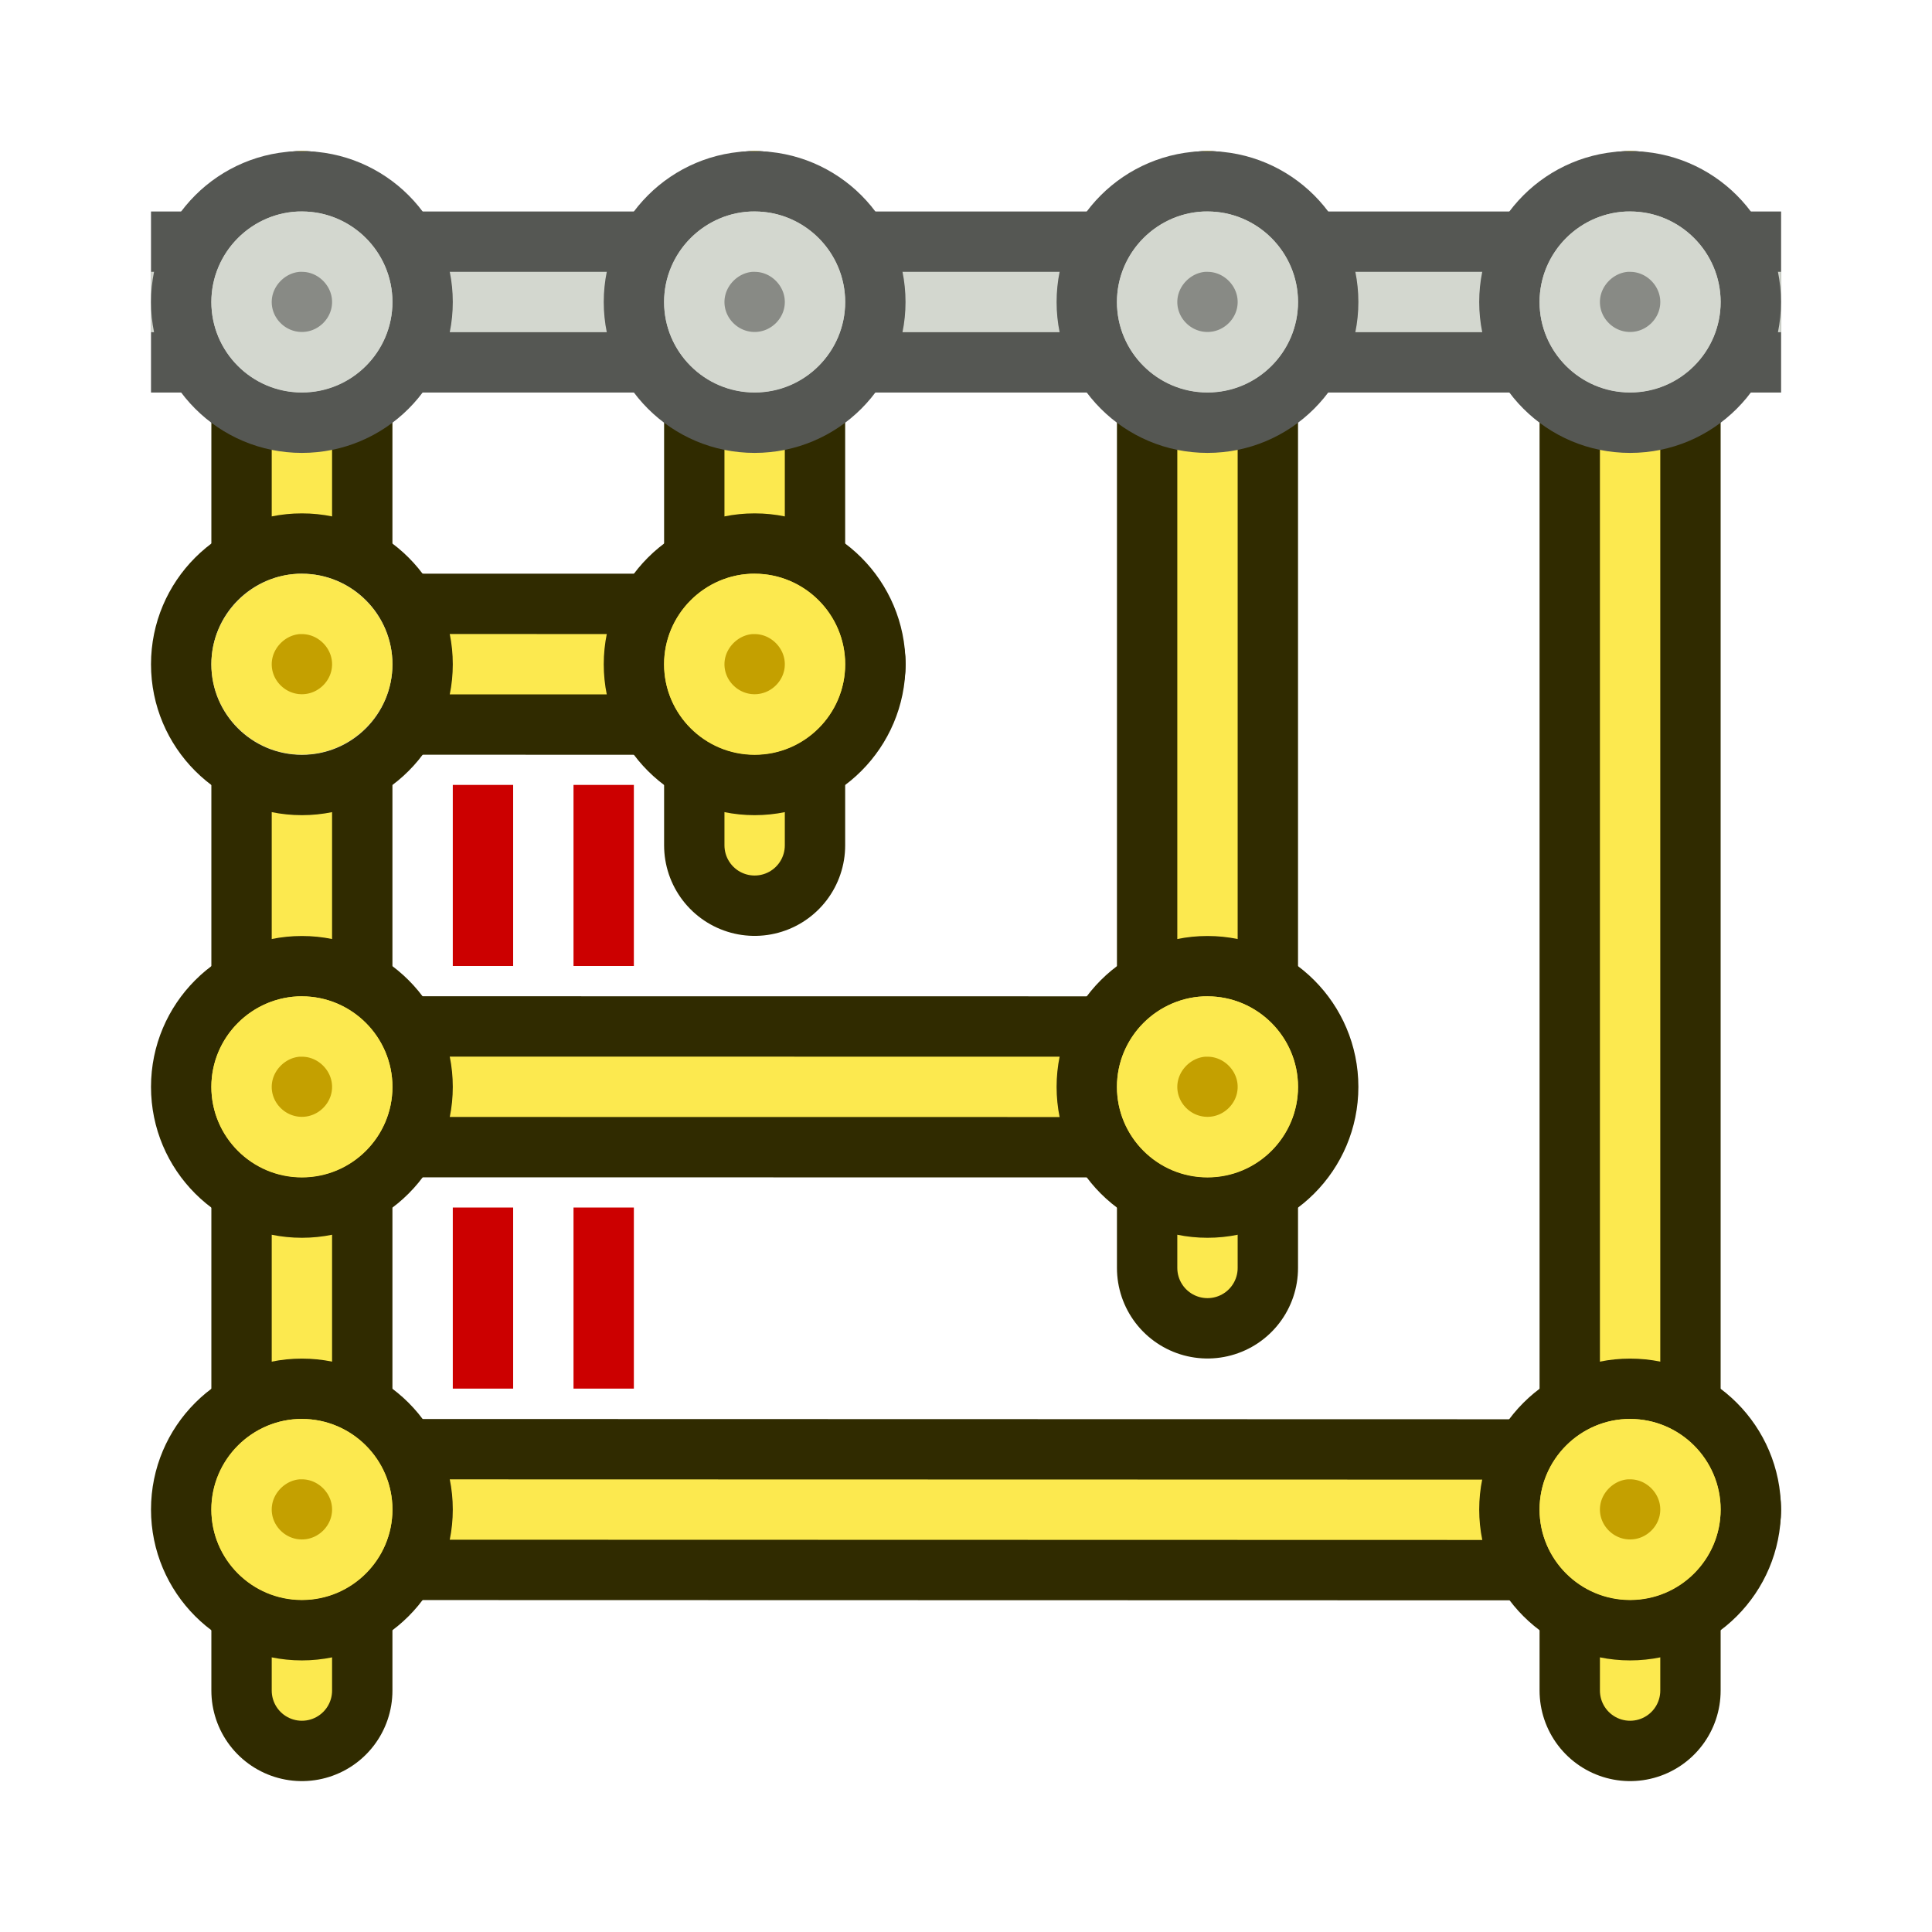 <?xml version="1.0" encoding="UTF-8" standalone="no"?>
<!-- Created with Inkscape (http://www.inkscape.org/) -->

<svg
   width="64"
   height="64"
   viewBox="0 0 16.933 16.933"
   version="1.1"
   id="svg1876"
   style="enable-background:new"
   xmlns="http://www.w3.org/2000/svg"
   xmlns:svg="http://www.w3.org/2000/svg"
   xmlns:rdf="http://www.w3.org/1999/02/22-rdf-syntax-ns#"
   xmlns:cc="http://creativecommons.org/ns#"
   xmlns:dc="http://purl.org/dc/elements/1.1/">
  <defs
     id="defs1870">
    <filter
       style="color-interpolation-filters:sRGB"
       id="filter1958"
       x="-0.058"
       y="-38.209"
       width="1.08"
       height="77.419">
      <feBlend
         mode="exclusion"
         in2="BackgroundImage"
         id="feBlend1960" />
    </filter>
  </defs>
  <g
     id="layer1"
     transform="translate(0.132,0.797)">
    <path
       style="fill:none;stroke:#302b00;stroke-width:1.587;stroke-linecap:round;stroke-dasharray:none;paint-order:fill markers stroke;enable-background:new"
       d="m 2.514,14.02 -3e-7,-12.7"
       id="path28" />
    <path
       style="fill:none;stroke:#fce94f;stroke-width:0.529;stroke-linecap:round;stroke-dasharray:none;paint-order:fill markers stroke;enable-background:new"
       d="m 2.514,14.02 -3e-7,-13.229"
       id="path29" />
    <g
       id="g22">
      <path
         style="fill:none;stroke:#302b00;stroke-width:1.587;stroke-linecap:round;stroke-dasharray:none;paint-order:fill markers stroke;enable-background:new"
         d="M 14.155,14.02 14.155,1.32"
         id="path1" />
      <path
         style="fill:none;stroke:#302b00;stroke-width:1.587;stroke-linecap:round;stroke-dasharray:none;paint-order:fill markers stroke;enable-background:new"
         d="M 10.451,10.316 V 1.32"
         id="path2" />
      <path
         style="fill:none;stroke:#302b00;stroke-width:1.587;stroke-linecap:round;stroke-dasharray:none;paint-order:fill markers stroke;enable-background:new"
         d="M 6.482,6.612 6.482,1.32"
         id="path9" />
      <path
         style="fill:none;stroke:#302b00;stroke-width:1.587;stroke-linecap:round;stroke-dasharray:none;paint-order:fill markers stroke;enable-background:new"
         d="m 2.514,12.433 12.171,0.003"
         id="path13" />
      <path
         style="fill:none;stroke:#302b00;stroke-width:1.587;stroke-linecap:round;stroke-dasharray:none;paint-order:fill markers stroke;enable-background:new"
         d="m 2.514,8.728 7.805,9.098e-4"
         id="path12" />
      <path
         style="fill:none;stroke:#302b00;stroke-width:1.587;stroke-linecap:round;stroke-dasharray:none;paint-order:fill markers stroke;enable-background:new"
         d="M 2.514,5.024 7.012,5.025"
         id="path10" />
    </g>
    <g
       id="g27"
       style="enable-background:new">
      <path
         style="fill:none;stroke:#fce94f;stroke-width:0.529;stroke-linecap:round;stroke-dasharray:none;paint-order:fill markers stroke;enable-background:new"
         d="M 14.155,14.02 14.155,0.791"
         id="path22" />
      <path
         style="fill:none;stroke:#fce94f;stroke-width:0.529;stroke-linecap:round;stroke-dasharray:none;paint-order:fill markers stroke;enable-background:new"
         d="M 10.451,10.316 V 0.791"
         id="path23" />
      <path
         style="fill:none;stroke:#fce94f;stroke-width:0.529;stroke-linecap:round;stroke-dasharray:none;paint-order:fill markers stroke;enable-background:new"
         d="M 6.482,6.612 6.482,0.791"
         id="path24" />
      <path
         style="fill:none;stroke:#fce94f;stroke-width:0.529;stroke-linecap:round;stroke-dasharray:none;paint-order:fill markers stroke;enable-background:new"
         d="m 2.514,12.433 12.171,0.003"
         id="path27" />
      <path
         style="fill:none;stroke:#fce94f;stroke-width:0.529;stroke-linecap:round;stroke-dasharray:none;paint-order:fill markers stroke;enable-background:new"
         d="m 2.514,8.728 7.805,9.096e-4"
         id="path26" />
      <path
         style="fill:none;stroke:#fce94f;stroke-width:0.529;stroke-linecap:round;stroke-dasharray:none;paint-order:fill markers stroke;enable-background:new"
         d="M 2.514,5.024 7.012,5.025"
         id="path25" />
    </g>
    <g
       id="g7"
       transform="translate(-0.091,-1.086)"
       style="enable-background:new">
      <circle
         style="fill:#fce94f;stroke:#302b00;stroke-width:0.529;stroke-dasharray:none"
         id="path3"
         cx="14.246"
         cy="13.519"
         r="1.058" />
      <path
         style="fill:#c4a000;stroke:#fce94f;stroke-width:0.529;stroke-dasharray:none"
         id="circle3"
         d="m 14.219,12.99 h 0.027 c 0.289,0 0.529,0.24 0.529,0.529 0,0.289 -0.239,0.527 -0.529,0.527 -0.291,0 -0.529,-0.238 -0.529,-0.527 0,-0.281 0.229,-0.515 0.502,-0.529 z" />
    </g>
    <g
       id="g6"
       transform="translate(-3.795,-4.79)"
       style="enable-background:new">
      <circle
         style="fill:#fce94f;stroke:#302b00;stroke-width:0.529;stroke-dasharray:none"
         id="circle4"
         cx="14.246"
         cy="13.519"
         r="1.058" />
      <path
         style="fill:#c4a000;stroke:#fce94f;stroke-width:0.529;stroke-dasharray:none"
         id="path4"
         d="m 14.219,12.99 h 0.027 c 0.289,0 0.529,0.24 0.529,0.529 0,0.289 -0.239,0.527 -0.529,0.527 -0.291,0 -0.529,-0.238 -0.529,-0.527 0,-0.281 0.229,-0.515 0.502,-0.529 z" />
    </g>
    <g
       id="g11"
       transform="translate(-7.764,-8.494)"
       style="display:inline;enable-background:new">
      <circle
         style="fill:#fce94f;stroke:#302b00;stroke-width:0.529;stroke-dasharray:none"
         id="circle11"
         cx="14.246"
         cy="13.519"
         r="1.058" />
      <path
         style="fill:#c4a000;stroke:#fce94f;stroke-width:0.529;stroke-dasharray:none"
         id="path11"
         d="m 14.219,12.99 h 0.027 c 0.289,0 0.529,0.24 0.529,0.529 0,0.289 -0.239,0.527 -0.529,0.527 -0.291,0 -0.529,-0.238 -0.529,-0.527 0,-0.281 0.229,-0.515 0.502,-0.529 z" />
    </g>
    <g
       id="g15"
       transform="translate(-11.732,-8.494)"
       style="display:inline;stroke-width:0.529;stroke-dasharray:none;enable-background:new">
      <circle
         style="fill:#d3d7cf;stroke:#302b00;stroke-width:0.529;stroke-dasharray:none"
         id="circle15"
         cx="14.246"
         cy="13.519"
         r="1.058" />
      <path
         style="fill:#c4a000;stroke:#fce94f;stroke-width:0.529;stroke-dasharray:none"
         id="path15"
         d="m 14.219,12.99 h 0.027 c 0.289,0 0.529,0.24 0.529,0.529 0,0.289 -0.239,0.527 -0.529,0.527 -0.291,0 -0.529,-0.238 -0.529,-0.527 0,-0.281 0.229,-0.515 0.502,-0.529 z" />
    </g>
    <g
       id="g17"
       transform="translate(-11.732,-4.79)"
       style="enable-background:new">
      <circle
         style="fill:#fce94f;stroke:#302b00;stroke-width:0.529;stroke-dasharray:none"
         id="circle17"
         cx="14.246"
         cy="13.519"
         r="1.058" />
      <path
         style="fill:#c4a000;stroke:#fce94f;stroke-width:0.529;stroke-dasharray:none"
         id="path17"
         d="m 14.219,12.99 h 0.027 c 0.289,0 0.529,0.24 0.529,0.529 0,0.289 -0.239,0.527 -0.529,0.527 -0.291,0 -0.529,-0.238 -0.529,-0.527 0,-0.281 0.229,-0.515 0.502,-0.529 z" />
    </g>
    <g
       id="g19"
       transform="translate(-11.732,-1.086)"
       style="display:inline;enable-background:new">
      <circle
         style="fill:#fce94f;stroke:#302b00;stroke-width:0.529;stroke-dasharray:none"
         id="circle19"
         cx="14.246"
         cy="13.519"
         r="1.058" />
      <path
         style="fill:#c4a000;stroke:#fce94f;stroke-width:0.529;stroke-dasharray:none"
         id="path19"
         d="m 14.219,12.99 h 0.027 c 0.289,0 0.529,0.24 0.529,0.529 0,0.289 -0.239,0.527 -0.529,0.527 -0.291,0 -0.529,-0.238 -0.529,-0.527 0,-0.281 0.229,-0.515 0.502,-0.529 z" />
    </g>
    <g
       id="g23"
       style="enable-background:new"
       transform="rotate(-90,4.937,12.741)">
      <g
         id="g14"
         transform="translate(0.077,0.165)">
        <path
           style="fill:none;stroke:#cc0000;stroke-width:0.529;stroke-linecap:square;stroke-dasharray:none"
           d="M 6.492,12.798 H 7.55"
           id="path18" />
        <path
           style="fill:none;stroke:#cc0000;stroke-width:0.529;stroke-linecap:square;stroke-dasharray:none"
           d="M 6.492,11.74 H 7.55"
           id="path7" />
      </g>
      <g
         id="g16"
         transform="translate(-0.558,0.165)">
        <path
           style="fill:none;stroke:#cc0000;stroke-width:0.529;stroke-linecap:square;stroke-dasharray:none"
           d="m 10.831,12.798 h 1.058"
           id="path16" />
        <path
           style="fill:none;stroke:#cc0000;stroke-width:0.529;stroke-linecap:square;stroke-dasharray:none"
           d="m 10.831,11.74 h 1.058"
           id="path8" />
      </g>
    </g>
    <g
       id="g20"
       transform="translate(-0.132,-0.267)"
       style="enable-background:new">
      <path
         style="fill:#c4a000;stroke:#555753;stroke-width:1.587;stroke-linecap:square;stroke-linejoin:round;stroke-dasharray:none;paint-order:fill markers stroke"
         d="M 2.117,2.117 H 14.817"
         id="path5" />
      <path
         style="fill:#c4a000;stroke:#d3d7cf;stroke-width:0.529;stroke-linecap:square;stroke-linejoin:round;stroke-dasharray:none;paint-order:fill markers stroke"
         d="M 1.587,2.117 H 15.346"
         id="path6" />
    </g>
    <g
       id="g18"
       transform="translate(-11.732,-11.669)"
       style="enable-background:new;display:inline">
      <circle
         style="fill:#d3d7cf;stroke:#555753;stroke-width:0.529;stroke-dasharray:none"
         id="circle6"
         cx="14.246"
         cy="13.519"
         r="1.058" />
      <path
         style="fill:#888a85;stroke:#d3d7cf;stroke-width:0.529;stroke-dasharray:none"
         id="path14"
         d="m 14.219,12.99 h 0.027 c 0.289,0 0.529,0.24 0.529,0.529 0,0.289 -0.239,0.527 -0.529,0.527 -0.291,0 -0.529,-0.238 -0.529,-0.527 0,-0.281 0.229,-0.515 0.502,-0.529 z" />
    </g>
    <g
       id="g21"
       transform="translate(-0.091,-11.669)"
       style="enable-background:new">
      <circle
         style="fill:#d3d7cf;stroke:#555753;stroke-width:0.529;stroke-dasharray:none"
         id="circle20"
         cx="14.246"
         cy="13.519"
         r="1.058" />
      <path
         style="fill:#888a85;stroke:#d3d7cf;stroke-width:0.529;stroke-dasharray:none"
         id="path20"
         d="m 14.219,12.99 h 0.027 c 0.289,0 0.529,0.24 0.529,0.529 0,0.289 -0.239,0.527 -0.529,0.527 -0.291,0 -0.529,-0.238 -0.529,-0.527 0,-0.281 0.229,-0.515 0.502,-0.529 z" />
    </g>
    <g
       id="g24"
       transform="translate(-3.795,-11.669)"
       style="enable-background:new">
      <circle
         style="fill:#d3d7cf;stroke:#555753;stroke-width:0.529;stroke-dasharray:none"
         id="circle21"
         cx="14.246"
         cy="13.519"
         r="1.058" />
      <path
         style="fill:#888a85;stroke:#d3d7cf;stroke-width:0.529;stroke-dasharray:none"
         id="path21"
         d="m 14.219,12.99 h 0.027 c 0.289,0 0.529,0.24 0.529,0.529 0,0.289 -0.239,0.527 -0.529,0.527 -0.291,0 -0.529,-0.238 -0.529,-0.527 0,-0.281 0.229,-0.515 0.502,-0.529 z" />
    </g>
    <g
       id="g30"
       transform="translate(-7.764,-11.669)"
       style="enable-background:new;display:inline">
      <circle
         style="fill:#d3d7cf;stroke:#555753;stroke-width:0.529;stroke-dasharray:none"
         id="circle24"
         cx="14.246"
         cy="13.519"
         r="1.058" />
      <path
         style="fill:#888a85;stroke:#d3d7cf;stroke-width:0.529;stroke-dasharray:none"
         id="path30"
         d="m 14.219,12.99 h 0.027 c 0.289,0 0.529,0.24 0.529,0.529 0,0.289 -0.239,0.527 -0.529,0.527 -0.291,0 -0.529,-0.238 -0.529,-0.527 0,-0.281 0.229,-0.515 0.502,-0.529 z" />
    </g>
  </g>
</svg>
